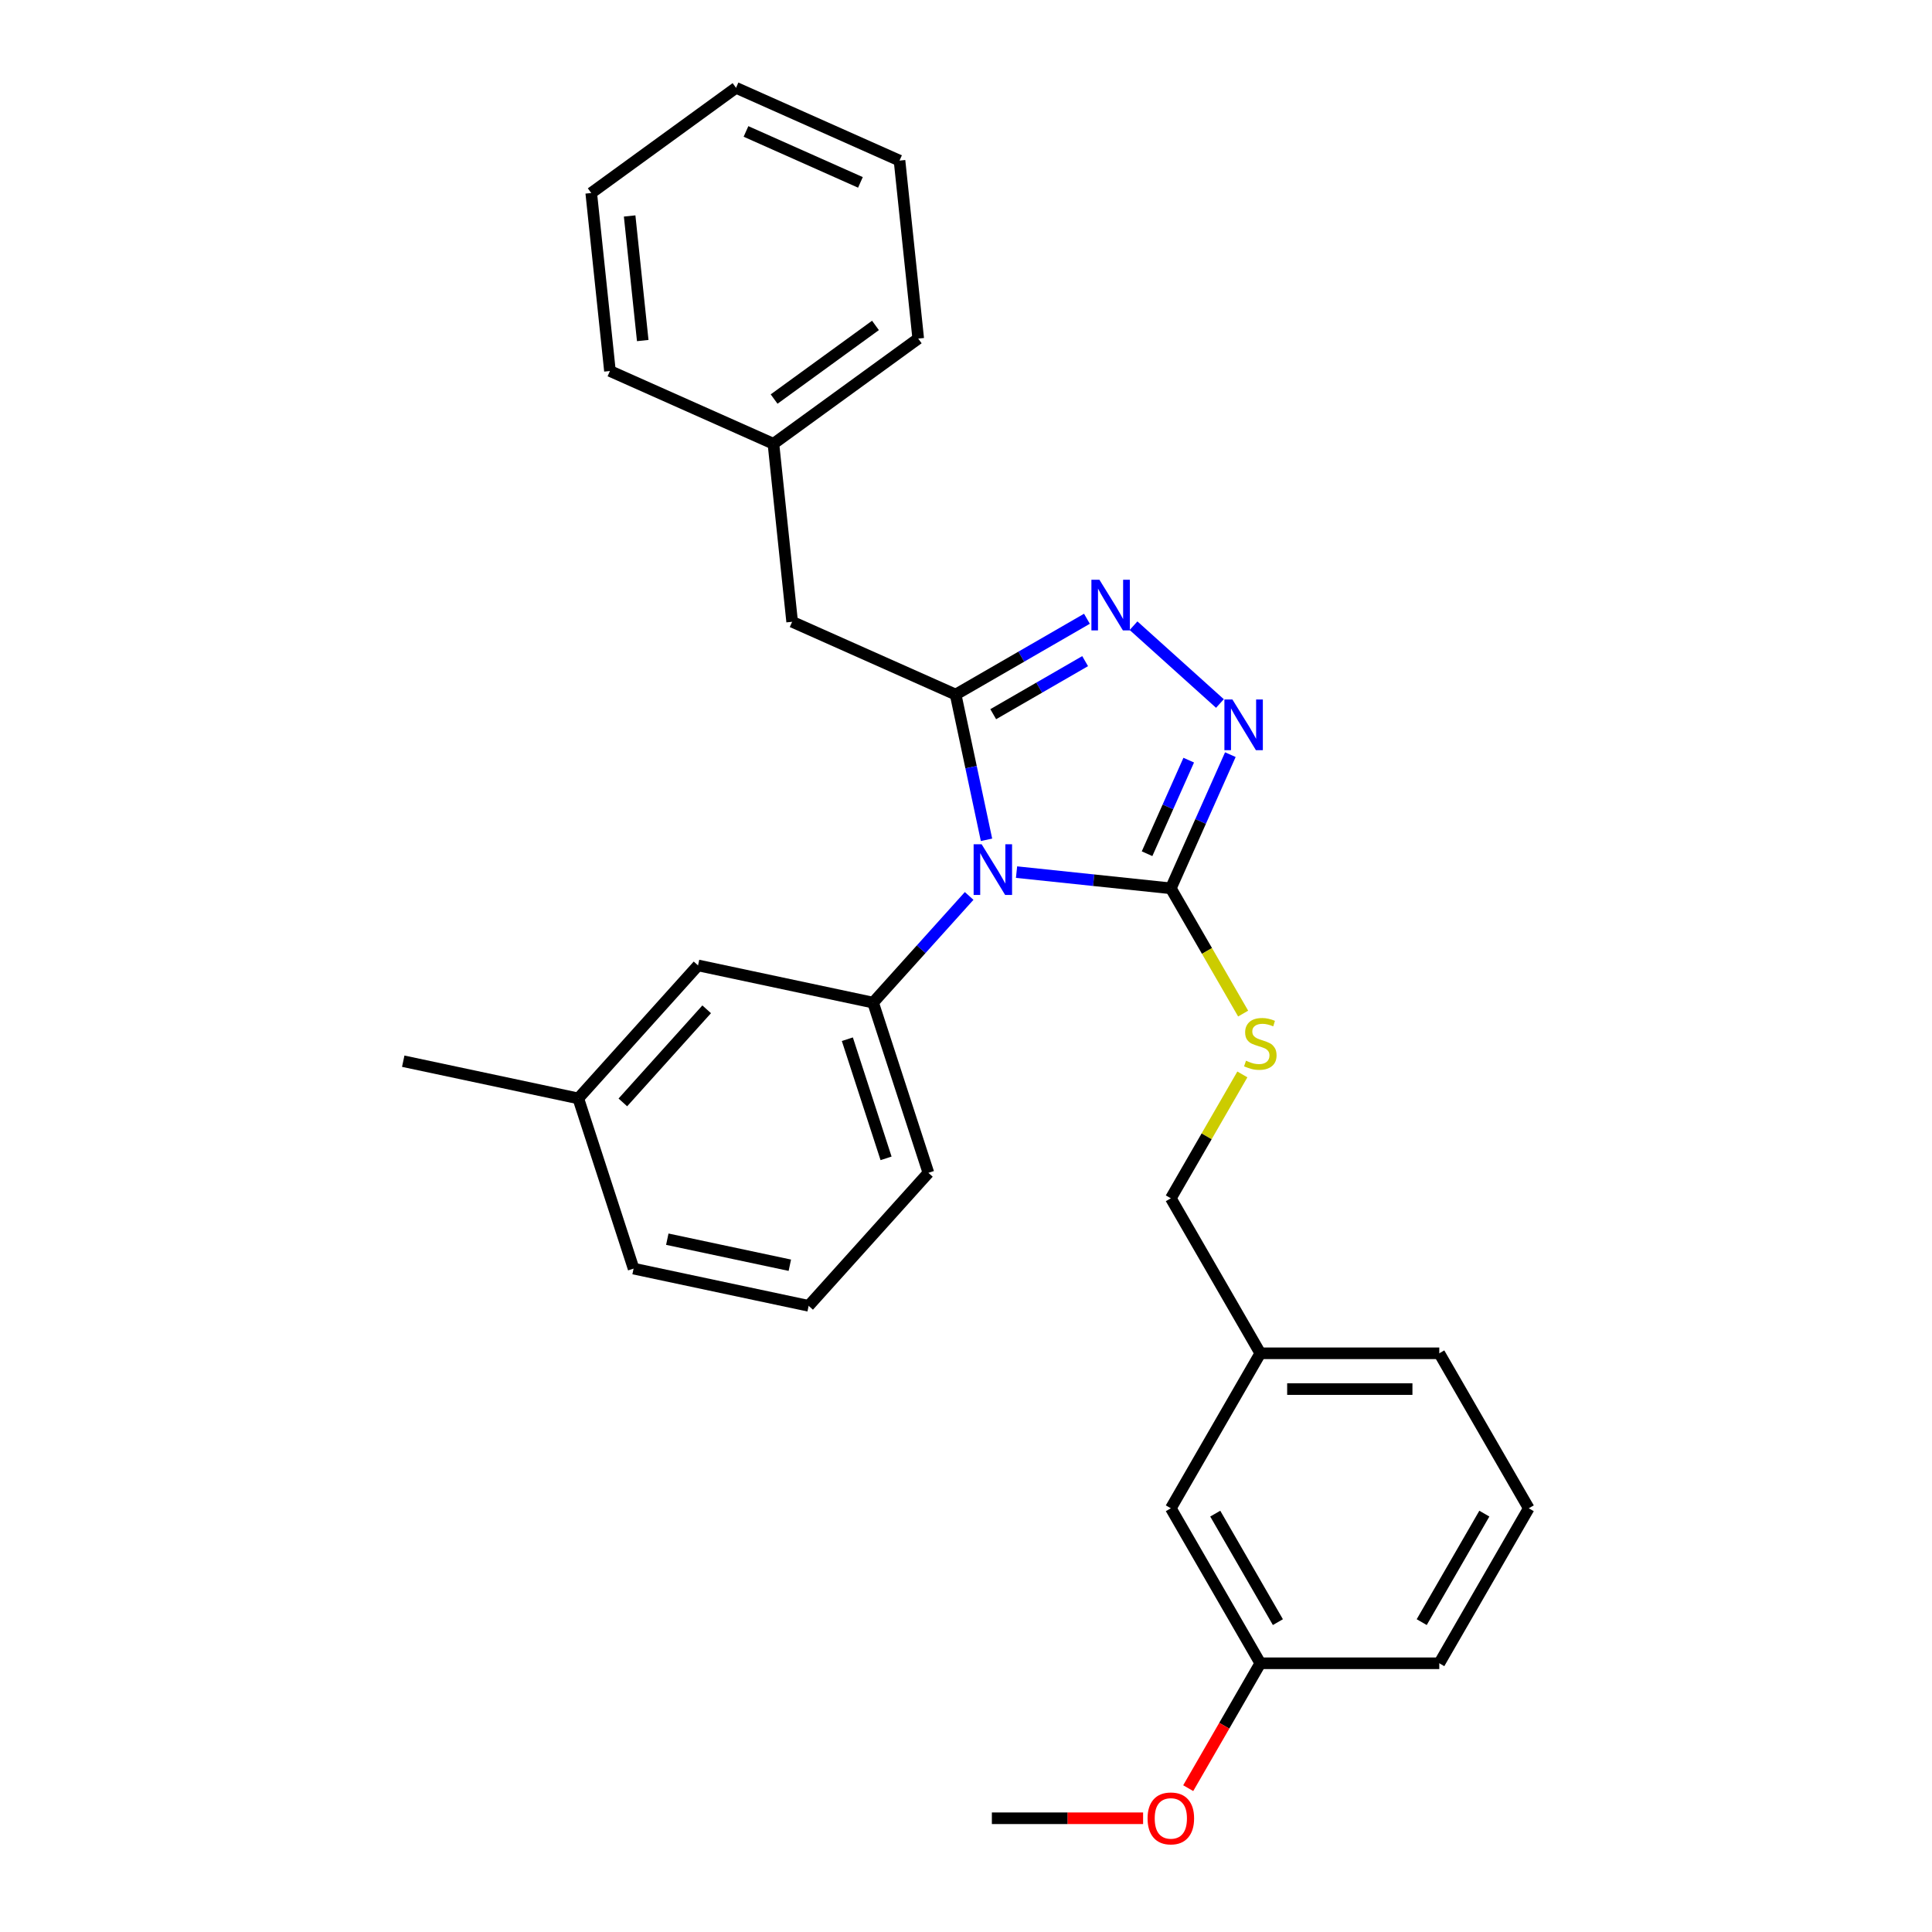 <?xml version='1.0' encoding='iso-8859-1'?>
<svg version='1.1' baseProfile='full'
              xmlns='http://www.w3.org/2000/svg'
                      xmlns:rdkit='http://www.rdkit.org/xml'
                      xmlns:xlink='http://www.w3.org/1999/xlink'
                  xml:space='preserve'
width='1000px' height='1000px' viewBox='0 0 1000 1000'>
<!-- END OF HEADER -->
<rect style='opacity:1.0;fill:#FFFFFF;stroke:none' width='1000' height='1000' x='0' y='0'> </rect>
<path class='bond-0' d='M 631.434,364.131 L 586.711,323.862' style='fill:none;fill-rule:evenodd;stroke:#0000FF;stroke-width:6px;stroke-linecap:butt;stroke-linejoin:miter;stroke-opacity:1' />
<path class='bond-1' d='M 636.828,390.606 L 621.425,425.202' style='fill:none;fill-rule:evenodd;stroke:#0000FF;stroke-width:6px;stroke-linecap:butt;stroke-linejoin:miter;stroke-opacity:1' />
<path class='bond-1' d='M 621.425,425.202 L 606.022,459.798' style='fill:none;fill-rule:evenodd;stroke:#000000;stroke-width:6px;stroke-linecap:butt;stroke-linejoin:miter;stroke-opacity:1' />
<path class='bond-1' d='M 615.282,393.45 L 604.5,417.667' style='fill:none;fill-rule:evenodd;stroke:#0000FF;stroke-width:6px;stroke-linecap:butt;stroke-linejoin:miter;stroke-opacity:1' />
<path class='bond-1' d='M 604.5,417.667 L 593.718,441.884' style='fill:none;fill-rule:evenodd;stroke:#000000;stroke-width:6px;stroke-linecap:butt;stroke-linejoin:miter;stroke-opacity:1' />
<path class='bond-2' d='M 562.595,320.271 L 528.616,339.889' style='fill:none;fill-rule:evenodd;stroke:#0000FF;stroke-width:6px;stroke-linecap:butt;stroke-linejoin:miter;stroke-opacity:1' />
<path class='bond-2' d='M 528.616,339.889 L 494.637,359.507' style='fill:none;fill-rule:evenodd;stroke:#000000;stroke-width:6px;stroke-linecap:butt;stroke-linejoin:miter;stroke-opacity:1' />
<path class='bond-2' d='M 561.664,342.201 L 537.879,355.933' style='fill:none;fill-rule:evenodd;stroke:#0000FF;stroke-width:6px;stroke-linecap:butt;stroke-linejoin:miter;stroke-opacity:1' />
<path class='bond-2' d='M 537.879,355.933 L 514.094,369.666' style='fill:none;fill-rule:evenodd;stroke:#000000;stroke-width:6px;stroke-linecap:butt;stroke-linejoin:miter;stroke-opacity:1' />
<path class='bond-3' d='M 494.637,359.507 L 410.013,321.83' style='fill:none;fill-rule:evenodd;stroke:#000000;stroke-width:6px;stroke-linecap:butt;stroke-linejoin:miter;stroke-opacity:1' />
<path class='bond-4' d='M 494.637,359.507 L 502.627,397.095' style='fill:none;fill-rule:evenodd;stroke:#000000;stroke-width:6px;stroke-linecap:butt;stroke-linejoin:miter;stroke-opacity:1' />
<path class='bond-4' d='M 502.627,397.095 L 510.616,434.682' style='fill:none;fill-rule:evenodd;stroke:#0000FF;stroke-width:6px;stroke-linecap:butt;stroke-linejoin:miter;stroke-opacity:1' />
<path class='bond-5' d='M 526.161,451.404 L 566.091,455.601' style='fill:none;fill-rule:evenodd;stroke:#0000FF;stroke-width:6px;stroke-linecap:butt;stroke-linejoin:miter;stroke-opacity:1' />
<path class='bond-5' d='M 566.091,455.601 L 606.022,459.798' style='fill:none;fill-rule:evenodd;stroke:#000000;stroke-width:6px;stroke-linecap:butt;stroke-linejoin:miter;stroke-opacity:1' />
<path class='bond-6' d='M 501.632,463.736 L 476.773,491.345' style='fill:none;fill-rule:evenodd;stroke:#0000FF;stroke-width:6px;stroke-linecap:butt;stroke-linejoin:miter;stroke-opacity:1' />
<path class='bond-6' d='M 476.773,491.345 L 451.913,518.954' style='fill:none;fill-rule:evenodd;stroke:#000000;stroke-width:6px;stroke-linecap:butt;stroke-linejoin:miter;stroke-opacity:1' />
<path class='bond-7' d='M 606.022,459.798 L 624.735,492.211' style='fill:none;fill-rule:evenodd;stroke:#000000;stroke-width:6px;stroke-linecap:butt;stroke-linejoin:miter;stroke-opacity:1' />
<path class='bond-7' d='M 624.735,492.211 L 643.449,524.624' style='fill:none;fill-rule:evenodd;stroke:#CCCC00;stroke-width:6px;stroke-linecap:butt;stroke-linejoin:miter;stroke-opacity:1' />
<path class='bond-8' d='M 791.286,780.686 L 744.97,860.908' style='fill:none;fill-rule:evenodd;stroke:#000000;stroke-width:6px;stroke-linecap:butt;stroke-linejoin:miter;stroke-opacity:1' />
<path class='bond-8' d='M 768.295,783.456 L 735.873,839.612' style='fill:none;fill-rule:evenodd;stroke:#000000;stroke-width:6px;stroke-linecap:butt;stroke-linejoin:miter;stroke-opacity:1' />
<path class='bond-9' d='M 791.286,780.686 L 744.97,700.464' style='fill:none;fill-rule:evenodd;stroke:#000000;stroke-width:6px;stroke-linecap:butt;stroke-linejoin:miter;stroke-opacity:1' />
<path class='bond-10' d='M 643.043,556.119 L 624.532,588.181' style='fill:none;fill-rule:evenodd;stroke:#CCCC00;stroke-width:6px;stroke-linecap:butt;stroke-linejoin:miter;stroke-opacity:1' />
<path class='bond-10' d='M 624.532,588.181 L 606.022,620.242' style='fill:none;fill-rule:evenodd;stroke:#000000;stroke-width:6px;stroke-linecap:butt;stroke-linejoin:miter;stroke-opacity:1' />
<path class='bond-11' d='M 606.022,620.242 L 652.338,700.464' style='fill:none;fill-rule:evenodd;stroke:#000000;stroke-width:6px;stroke-linecap:butt;stroke-linejoin:miter;stroke-opacity:1' />
<path class='bond-12' d='M 744.97,860.908 L 652.338,860.908' style='fill:none;fill-rule:evenodd;stroke:#000000;stroke-width:6px;stroke-linecap:butt;stroke-linejoin:miter;stroke-opacity:1' />
<path class='bond-13' d='M 652.338,860.908 L 606.022,780.686' style='fill:none;fill-rule:evenodd;stroke:#000000;stroke-width:6px;stroke-linecap:butt;stroke-linejoin:miter;stroke-opacity:1' />
<path class='bond-13' d='M 661.435,839.612 L 629.013,783.456' style='fill:none;fill-rule:evenodd;stroke:#000000;stroke-width:6px;stroke-linecap:butt;stroke-linejoin:miter;stroke-opacity:1' />
<path class='bond-14' d='M 652.338,860.908 L 633.677,893.229' style='fill:none;fill-rule:evenodd;stroke:#000000;stroke-width:6px;stroke-linecap:butt;stroke-linejoin:miter;stroke-opacity:1' />
<path class='bond-14' d='M 633.677,893.229 L 615.017,925.549' style='fill:none;fill-rule:evenodd;stroke:#FF0000;stroke-width:6px;stroke-linecap:butt;stroke-linejoin:miter;stroke-opacity:1' />
<path class='bond-15' d='M 418.555,675.892 L 327.947,656.633' style='fill:none;fill-rule:evenodd;stroke:#000000;stroke-width:6px;stroke-linecap:butt;stroke-linejoin:miter;stroke-opacity:1' />
<path class='bond-15' d='M 408.816,654.882 L 345.39,641.4' style='fill:none;fill-rule:evenodd;stroke:#000000;stroke-width:6px;stroke-linecap:butt;stroke-linejoin:miter;stroke-opacity:1' />
<path class='bond-16' d='M 418.555,675.892 L 480.538,607.053' style='fill:none;fill-rule:evenodd;stroke:#000000;stroke-width:6px;stroke-linecap:butt;stroke-linejoin:miter;stroke-opacity:1' />
<path class='bond-17' d='M 327.947,656.633 L 299.322,568.534' style='fill:none;fill-rule:evenodd;stroke:#000000;stroke-width:6px;stroke-linecap:butt;stroke-linejoin:miter;stroke-opacity:1' />
<path class='bond-18' d='M 410.013,321.83 L 400.33,229.705' style='fill:none;fill-rule:evenodd;stroke:#000000;stroke-width:6px;stroke-linecap:butt;stroke-linejoin:miter;stroke-opacity:1' />
<path class='bond-19' d='M 400.33,229.705 L 475.272,175.257' style='fill:none;fill-rule:evenodd;stroke:#000000;stroke-width:6px;stroke-linecap:butt;stroke-linejoin:miter;stroke-opacity:1' />
<path class='bond-19' d='M 400.682,206.549 L 453.141,168.436' style='fill:none;fill-rule:evenodd;stroke:#000000;stroke-width:6px;stroke-linecap:butt;stroke-linejoin:miter;stroke-opacity:1' />
<path class='bond-20' d='M 400.33,229.705 L 315.706,192.028' style='fill:none;fill-rule:evenodd;stroke:#000000;stroke-width:6px;stroke-linecap:butt;stroke-linejoin:miter;stroke-opacity:1' />
<path class='bond-21' d='M 475.272,175.257 L 465.589,83.132' style='fill:none;fill-rule:evenodd;stroke:#000000;stroke-width:6px;stroke-linecap:butt;stroke-linejoin:miter;stroke-opacity:1' />
<path class='bond-22' d='M 315.706,192.028 L 306.024,99.903' style='fill:none;fill-rule:evenodd;stroke:#000000;stroke-width:6px;stroke-linecap:butt;stroke-linejoin:miter;stroke-opacity:1' />
<path class='bond-22' d='M 332.679,176.272 L 325.901,111.785' style='fill:none;fill-rule:evenodd;stroke:#000000;stroke-width:6px;stroke-linecap:butt;stroke-linejoin:miter;stroke-opacity:1' />
<path class='bond-23' d='M 465.589,83.132 L 380.965,45.455' style='fill:none;fill-rule:evenodd;stroke:#000000;stroke-width:6px;stroke-linecap:butt;stroke-linejoin:miter;stroke-opacity:1' />
<path class='bond-23' d='M 445.36,94.405 L 386.123,68.031' style='fill:none;fill-rule:evenodd;stroke:#000000;stroke-width:6px;stroke-linecap:butt;stroke-linejoin:miter;stroke-opacity:1' />
<path class='bond-24' d='M 306.024,99.903 L 380.965,45.455' style='fill:none;fill-rule:evenodd;stroke:#000000;stroke-width:6px;stroke-linecap:butt;stroke-linejoin:miter;stroke-opacity:1' />
<path class='bond-25' d='M 299.322,568.534 L 361.305,499.695' style='fill:none;fill-rule:evenodd;stroke:#000000;stroke-width:6px;stroke-linecap:butt;stroke-linejoin:miter;stroke-opacity:1' />
<path class='bond-25' d='M 322.387,570.605 L 365.775,522.417' style='fill:none;fill-rule:evenodd;stroke:#000000;stroke-width:6px;stroke-linecap:butt;stroke-linejoin:miter;stroke-opacity:1' />
<path class='bond-26' d='M 299.322,568.534 L 208.714,549.275' style='fill:none;fill-rule:evenodd;stroke:#000000;stroke-width:6px;stroke-linecap:butt;stroke-linejoin:miter;stroke-opacity:1' />
<path class='bond-27' d='M 361.305,499.695 L 451.913,518.954' style='fill:none;fill-rule:evenodd;stroke:#000000;stroke-width:6px;stroke-linecap:butt;stroke-linejoin:miter;stroke-opacity:1' />
<path class='bond-28' d='M 451.913,518.954 L 480.538,607.053' style='fill:none;fill-rule:evenodd;stroke:#000000;stroke-width:6px;stroke-linecap:butt;stroke-linejoin:miter;stroke-opacity:1' />
<path class='bond-28' d='M 438.587,537.894 L 458.625,599.563' style='fill:none;fill-rule:evenodd;stroke:#000000;stroke-width:6px;stroke-linecap:butt;stroke-linejoin:miter;stroke-opacity:1' />
<path class='bond-29' d='M 606.022,780.686 L 652.338,700.464' style='fill:none;fill-rule:evenodd;stroke:#000000;stroke-width:6px;stroke-linecap:butt;stroke-linejoin:miter;stroke-opacity:1' />
<path class='bond-30' d='M 652.338,700.464 L 744.97,700.464' style='fill:none;fill-rule:evenodd;stroke:#000000;stroke-width:6px;stroke-linecap:butt;stroke-linejoin:miter;stroke-opacity:1' />
<path class='bond-30' d='M 666.233,718.99 L 731.075,718.99' style='fill:none;fill-rule:evenodd;stroke:#000000;stroke-width:6px;stroke-linecap:butt;stroke-linejoin:miter;stroke-opacity:1' />
<path class='bond-31' d='M 591.663,941.13 L 552.526,941.13' style='fill:none;fill-rule:evenodd;stroke:#FF0000;stroke-width:6px;stroke-linecap:butt;stroke-linejoin:miter;stroke-opacity:1' />
<path class='bond-31' d='M 552.526,941.13 L 513.389,941.13' style='fill:none;fill-rule:evenodd;stroke:#000000;stroke-width:6px;stroke-linecap:butt;stroke-linejoin:miter;stroke-opacity:1' />
<path  class='atom-0' d='M 637.9 362.057
L 646.496 375.952
Q 647.348 377.323, 648.719 379.805
Q 650.09 382.288, 650.164 382.436
L 650.164 362.057
L 653.647 362.057
L 653.647 388.29
L 650.053 388.29
L 640.827 373.099
Q 639.752 371.32, 638.604 369.282
Q 637.492 367.244, 637.159 366.614
L 637.159 388.29
L 633.75 388.29
L 633.75 362.057
L 637.9 362.057
' fill='#0000FF'/>
<path  class='atom-1' d='M 569.06 300.074
L 577.657 313.969
Q 578.509 315.34, 579.88 317.822
Q 581.251 320.305, 581.325 320.453
L 581.325 300.074
L 584.808 300.074
L 584.808 326.307
L 581.214 326.307
L 571.988 311.115
Q 570.913 309.337, 569.764 307.299
Q 568.653 305.261, 568.319 304.631
L 568.319 326.307
L 564.91 326.307
L 564.91 300.074
L 569.06 300.074
' fill='#0000FF'/>
<path  class='atom-3' d='M 508.098 436.998
L 516.694 450.893
Q 517.546 452.264, 518.917 454.747
Q 520.288 457.229, 520.362 457.377
L 520.362 436.998
L 523.845 436.998
L 523.845 463.232
L 520.251 463.232
L 511.025 448.04
Q 509.95 446.261, 508.802 444.223
Q 507.69 442.186, 507.357 441.556
L 507.357 463.232
L 503.948 463.232
L 503.948 436.998
L 508.098 436.998
' fill='#0000FF'/>
<path  class='atom-6' d='M 644.927 549.024
Q 645.224 549.135, 646.446 549.654
Q 647.669 550.172, 649.003 550.506
Q 650.374 550.802, 651.708 550.802
Q 654.19 550.802, 655.635 549.616
Q 657.081 548.394, 657.081 546.282
Q 657.081 544.837, 656.339 543.947
Q 655.635 543.058, 654.524 542.576
Q 653.412 542.095, 651.56 541.539
Q 649.225 540.835, 647.817 540.168
Q 646.446 539.501, 645.446 538.093
Q 644.483 536.685, 644.483 534.314
Q 644.483 531.016, 646.706 528.978
Q 648.966 526.94, 653.412 526.94
Q 656.451 526.94, 659.897 528.385
L 659.044 531.238
Q 655.895 529.941, 653.523 529.941
Q 650.967 529.941, 649.559 531.016
Q 648.151 532.053, 648.188 533.869
Q 648.188 535.277, 648.892 536.129
Q 649.633 536.981, 650.67 537.463
Q 651.745 537.945, 653.523 538.501
Q 655.895 539.242, 657.303 539.983
Q 658.711 540.724, 659.711 542.243
Q 660.749 543.725, 660.749 546.282
Q 660.749 549.913, 658.303 551.877
Q 655.895 553.803, 651.856 553.803
Q 649.522 553.803, 647.743 553.285
Q 646.002 552.803, 643.927 551.951
L 644.927 549.024
' fill='#CCCC00'/>
<path  class='atom-27' d='M 593.979 941.204
Q 593.979 934.905, 597.092 931.385
Q 600.204 927.865, 606.022 927.865
Q 611.839 927.865, 614.951 931.385
Q 618.064 934.905, 618.064 941.204
Q 618.064 947.577, 614.914 951.209
Q 611.765 954.803, 606.022 954.803
Q 600.241 954.803, 597.092 951.209
Q 593.979 947.614, 593.979 941.204
M 606.022 951.838
Q 610.023 951.838, 612.172 949.171
Q 614.358 946.466, 614.358 941.204
Q 614.358 936.054, 612.172 933.46
Q 610.023 930.829, 606.022 930.829
Q 602.02 930.829, 599.834 933.423
Q 597.685 936.017, 597.685 941.204
Q 597.685 946.503, 599.834 949.171
Q 602.02 951.838, 606.022 951.838
' fill='#FF0000'/>
</svg>
